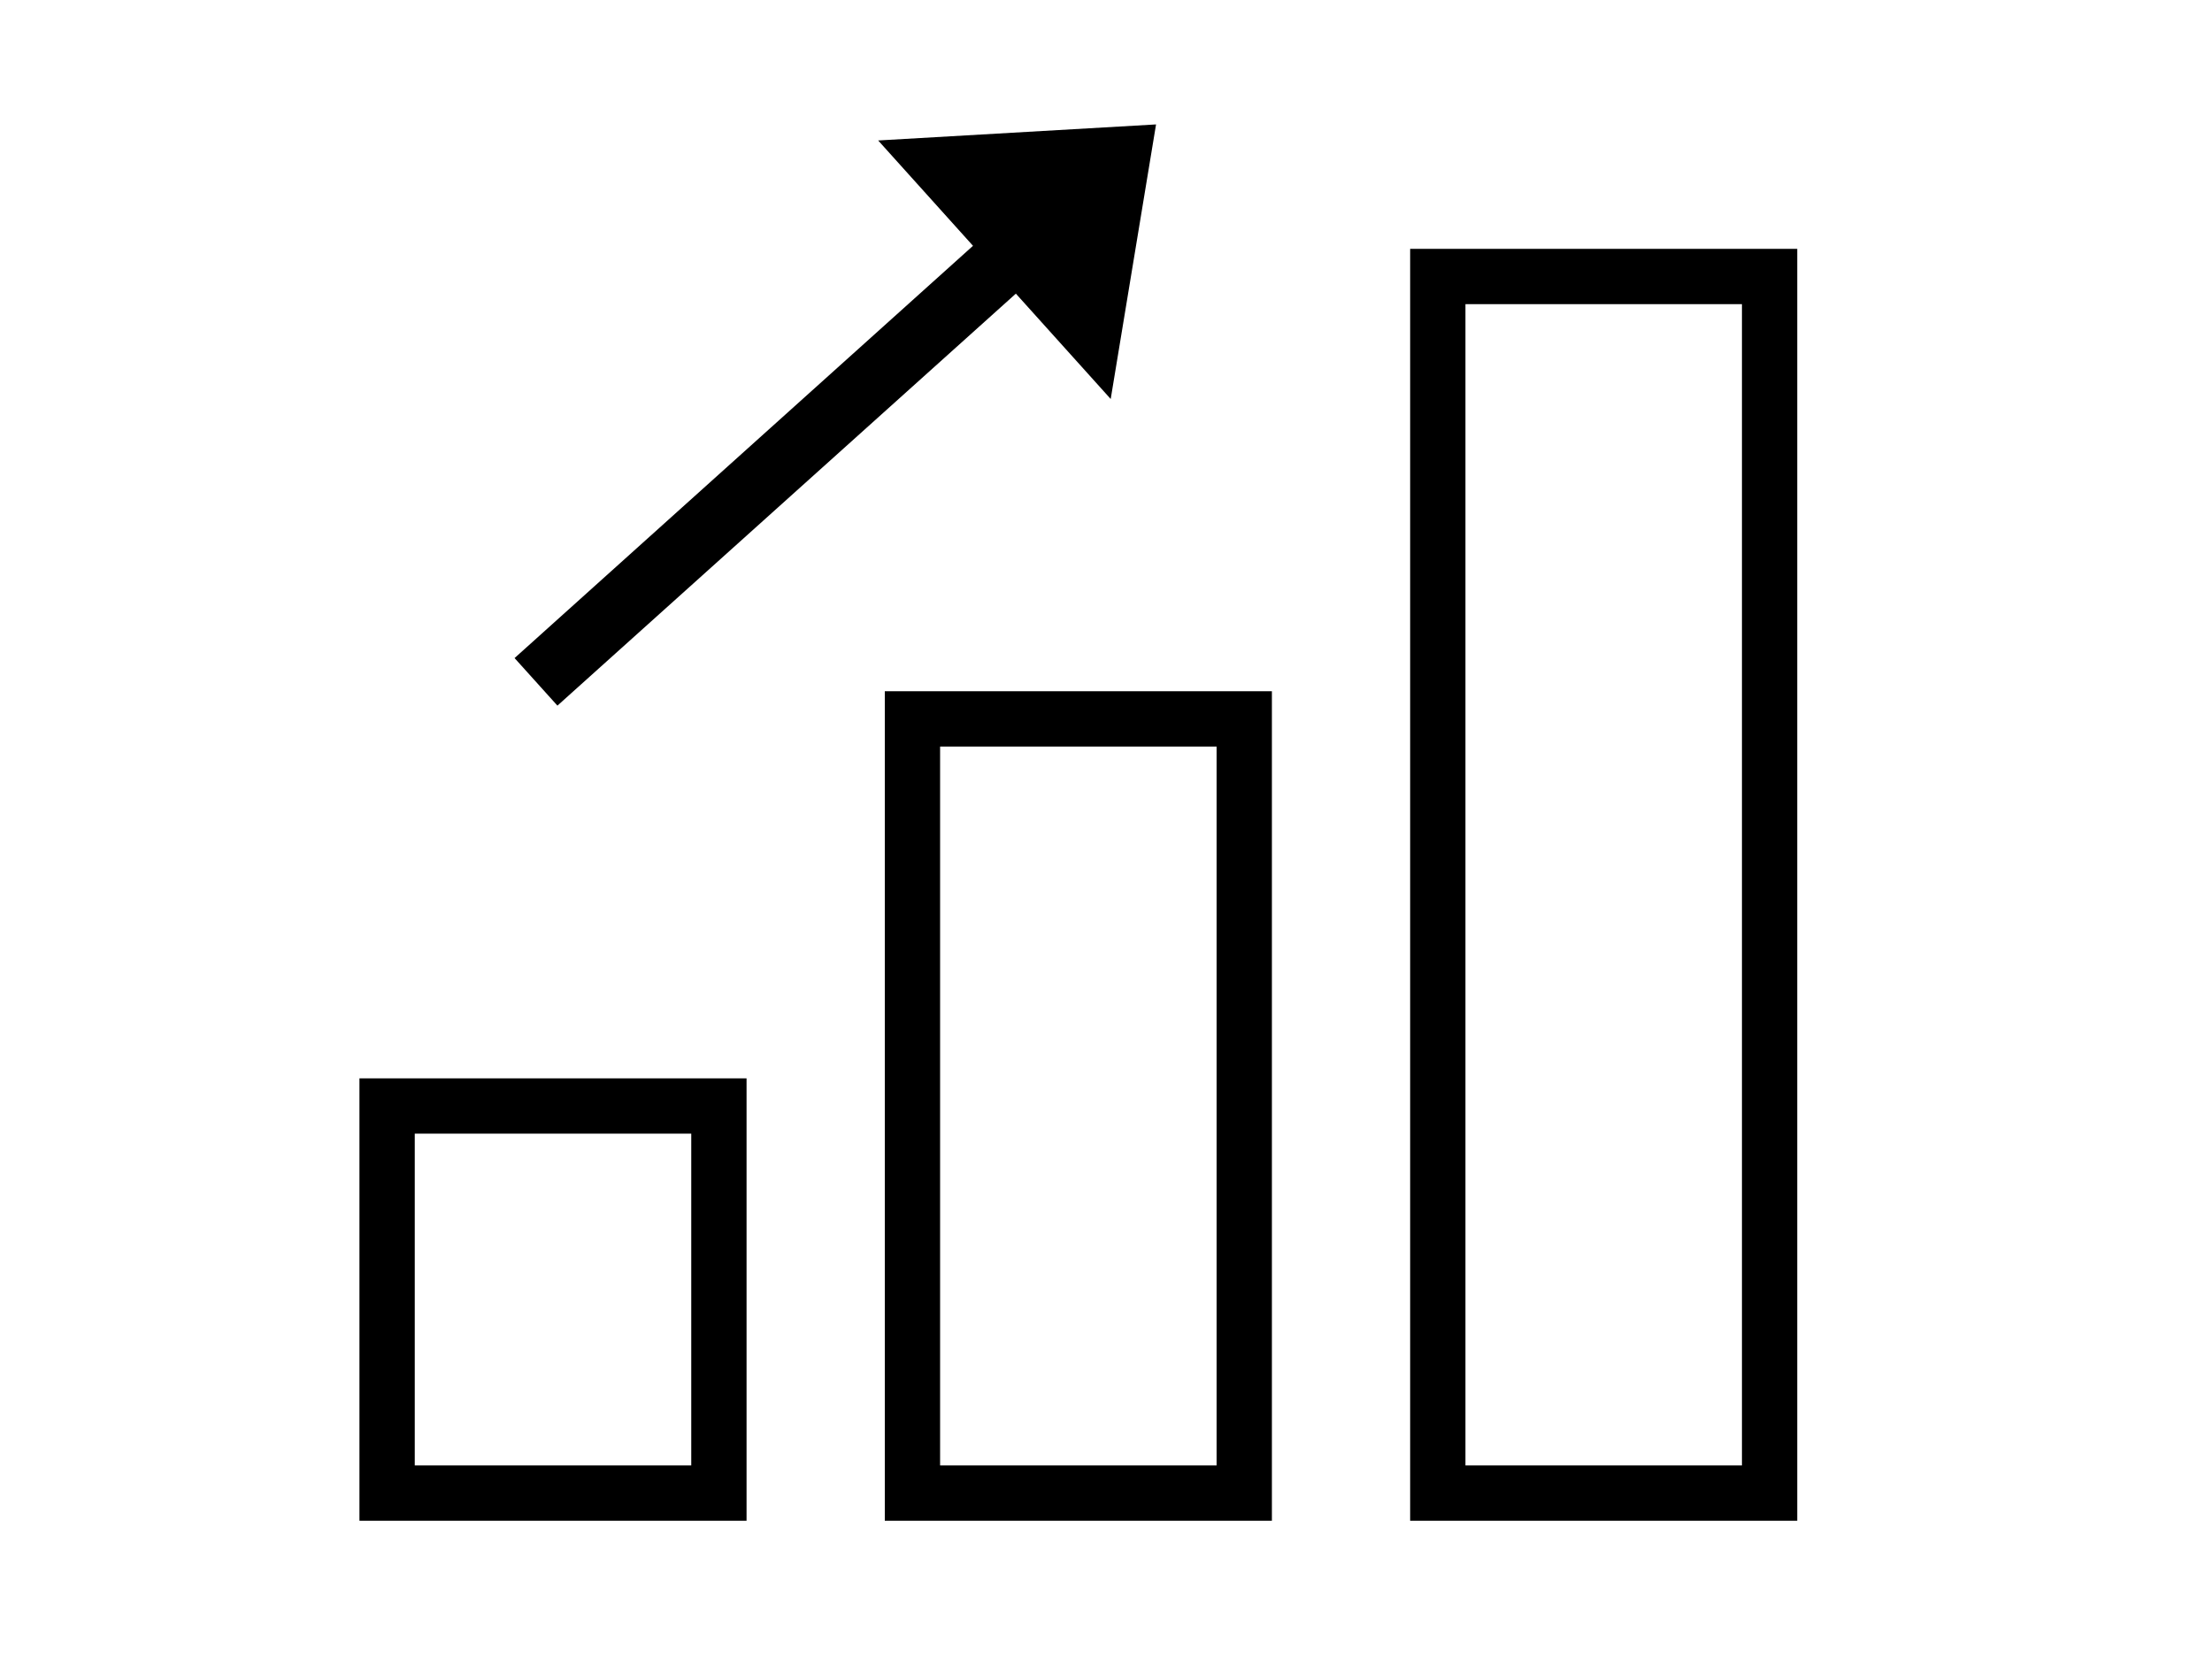 <svg xmlns="http://www.w3.org/2000/svg" width="80" height="60" viewBox="0 0 80 60">
    <path fill="none" stroke="#000" stroke-width="2" stroke-linecap="square" stroke-miterlimit="10" d="M52 10h12v44H52zM33 26h12v28H33zM14 40h12v14H14z"/>
    <path fill="#000" d="M20.16 25.52l-1.55-1.72L35.19 8.89l-3.43-3.81 10.05-.58-1.64 9.93-3.43-3.81-16.58 14.9z"/>
</svg>
